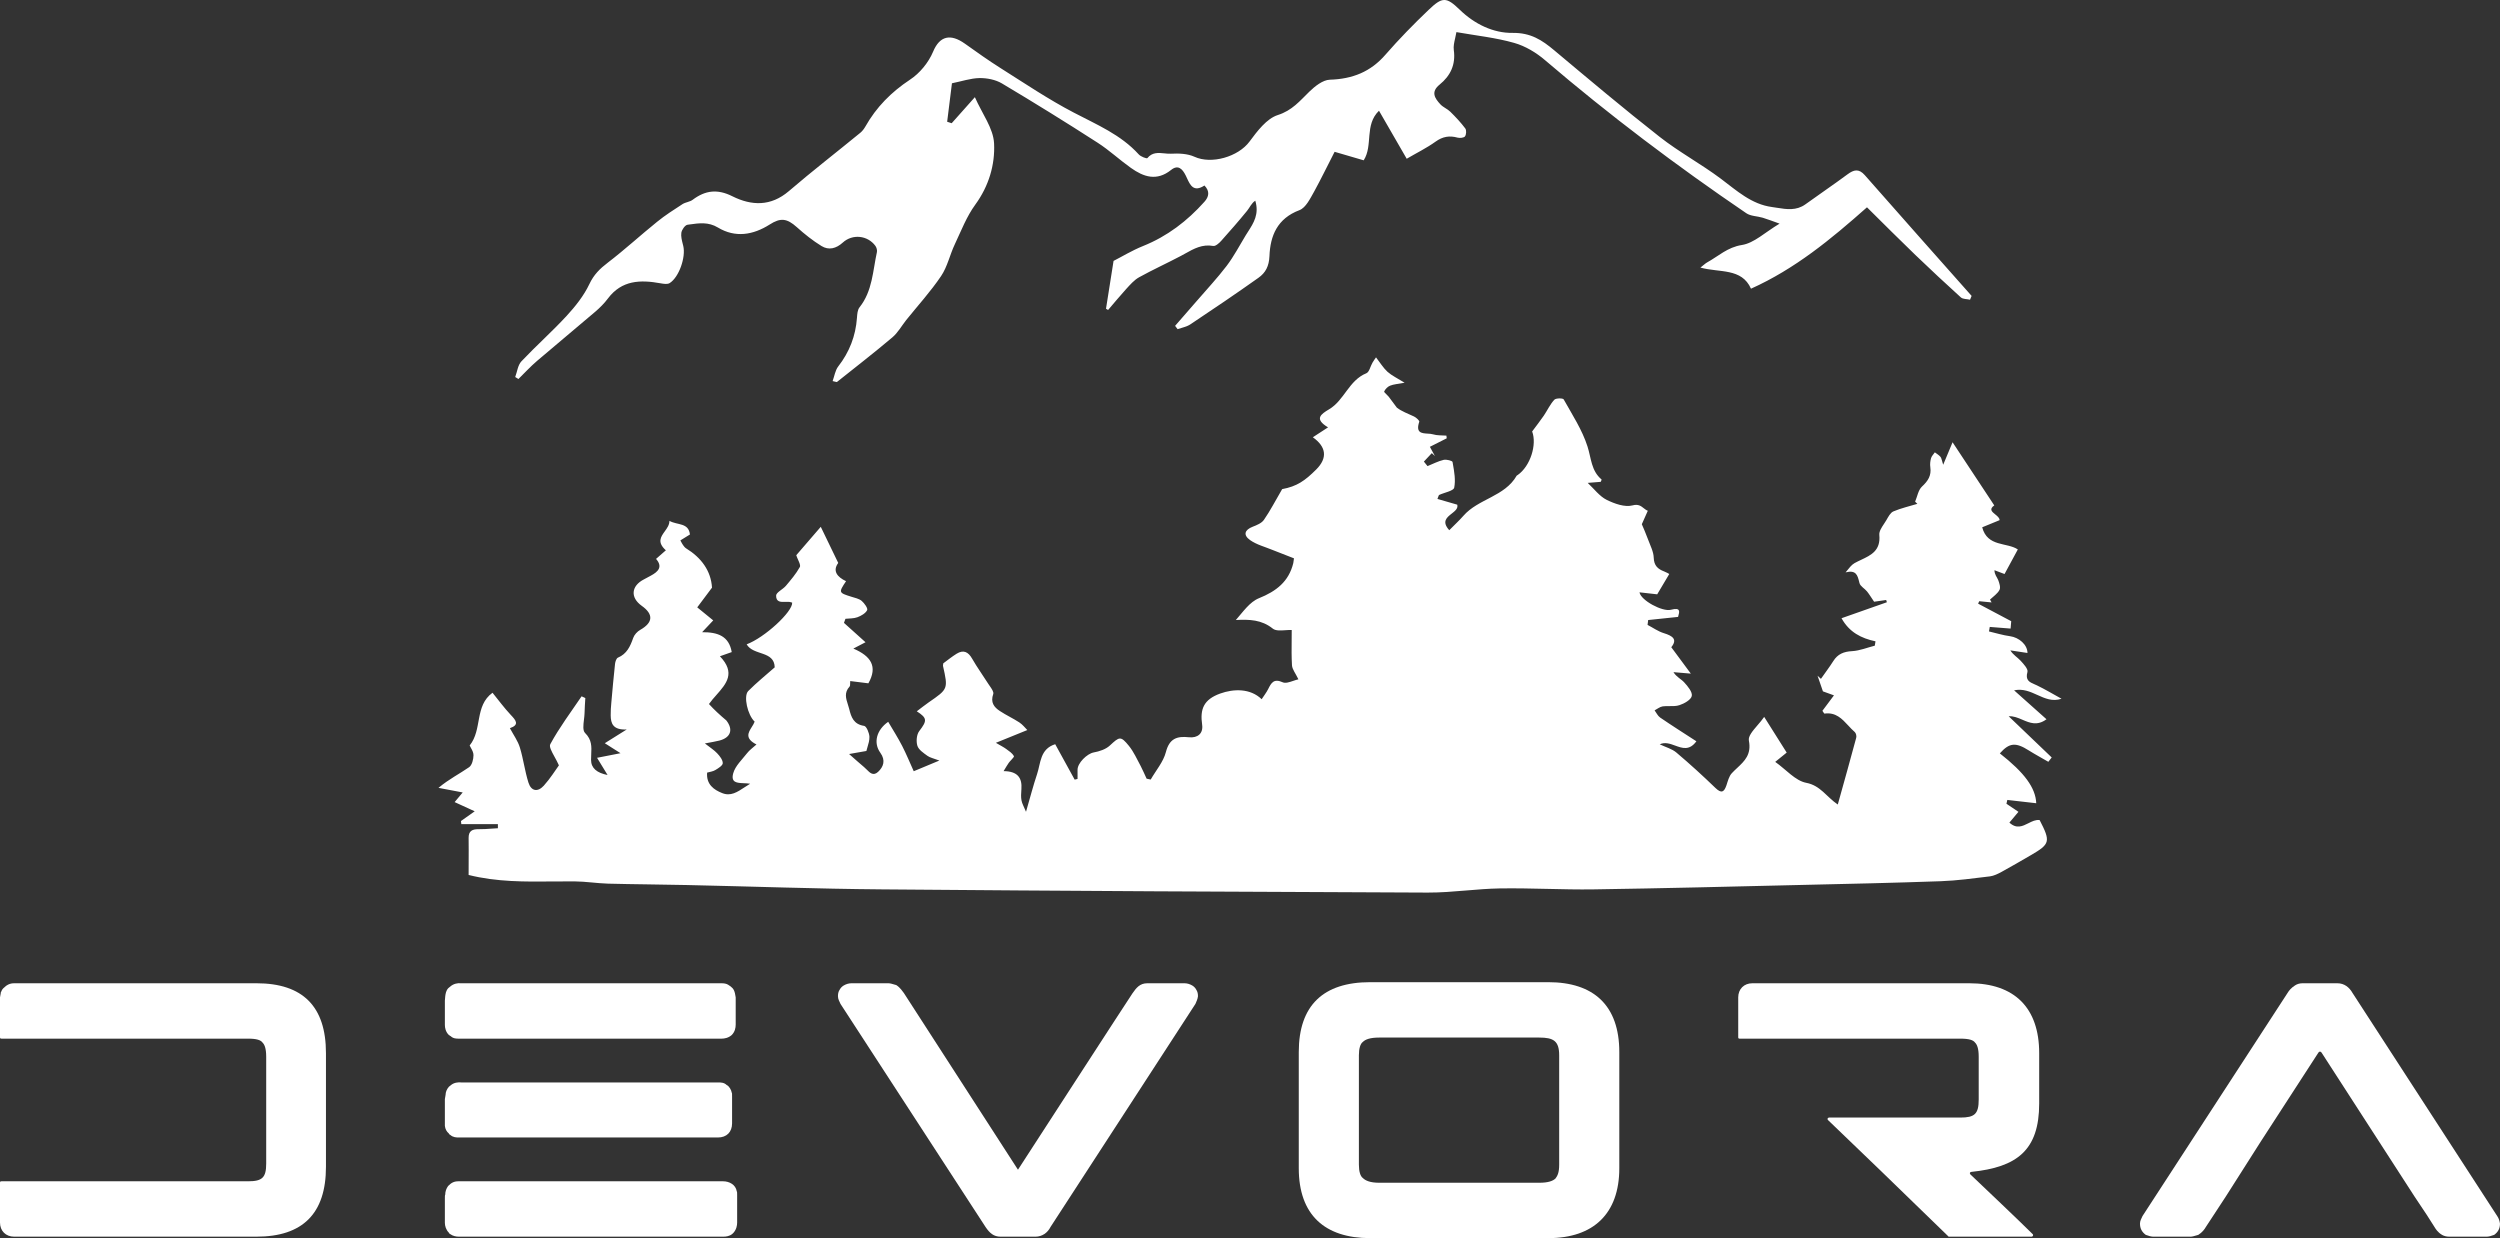 <?xml version="1.0" encoding="UTF-8"?><svg id="Layer_1" xmlns="http://www.w3.org/2000/svg" viewBox="0 0 413 204.539"><rect x="0" y="0" width="413" height="204.539" fill="#333333" stroke="none"/><defs><style>.cls-1,.cls-2{fill:#fff;}.cls-2{fill-rule:evenodd;}</style></defs><path class="cls-1" d="M0,171.346c0,.179.06.239.239.239h40.746c1.436,0,2.094.239,2.393.658.299.299.598.897.598,2.332v17.643c0,2.332-.658,2.931-2.992,2.931H.239c-.179,0-.239.06-.239.239v6.579c0,1.376.957,2.332,2.333,2.332h40.028c7.658,0,11.488-3.828,11.488-11.543v-18.779c0-7.715-3.829-11.543-11.488-11.543H2.333c-.479,0-.897.12-1.316.419l-.479.419c-.179.179-.299.419-.359.598-.06.06-.06.12-.06.239-.06.419-.12.598-.12.658v6.579h.001Z"/><path class="cls-1" d="M73.494,202.027c0,.478.179,1.136.658,1.615.06.179.179.179.239.239.419.299.897.419,1.436.419h43.617c.479,0,1.077-.06,1.556-.478l.179-.179c.479-.538.598-1.196.598-1.675v-4.486c0-.359,0-.598-.06-.658-.179-1.136-1.256-1.675-2.274-1.675h-43.677c-.778,0-1.197.239-1.735.777-.299.419-.479.897-.479,1.435-.06.06-.06.299-.06.718v3.947h.002ZM73.553,164.588c0,.239-.06.478-.06.718v4.007c0,.478.12,1.136.658,1.675.179.06.12.12.299.179.419.419.957.419,1.376.419h43.378c.479,0,1.137-.12,1.675-.598.538-.538.658-1.196.658-1.734v-4.486c0-.06-.06-.239-.12-.658-.179-.777-.479-1.017-1.137-1.435-.299-.179-.658-.239-1.077-.239h-43.079c-.479-.06-1.197.06-1.735.538l-.299.239c-.419.419-.479.957-.538,1.376h.001ZM73.494,185.999c.06.538.299.957.658,1.256.06.179.179.179.239.239.479.419,1.017.419,1.436.419h42.78c1.436,0,2.333-.897,2.333-2.332v-4.426c0-.359,0-.598-.06-.658-.06-.419-.419-1.077-.838-1.256-.419-.419-.957-.419-1.376-.419h-42.421c-.538-.06-1.256,0-1.795.478l-.299.239c-.359.419-.538.897-.538,1.316l-.12.718v4.426h.001Z"/><path class="cls-1" d="M138.67,163.572c-.179.299-.239.598-.239,1.017,0,.478.239.837.419,1.256l23.993,36.901c.658.957,1.316,1.555,2.453,1.555h5.744c1.137,0,2.034-.658,2.513-1.615l23.933-36.841c.179-.419.359-.777.419-1.256,0-.419-.06-.718-.239-1.017-.179-.359-.419-.598-.718-.777-.419-.239-.838-.359-1.256-.359h-6.163c-1.197,0-1.795.718-2.453,1.675,0-.06-18.907,29.126-18.907,29.126l-18.847-29.186c-.239-.299-.598-.897-1.256-1.316-.598-.179-1.017-.299-1.256-.299h-6.163c-.419,0-.838.12-1.256.359-.299.179-.538.419-.718.777h-.003Z"/><path class="cls-1" d="M214.557,192.996c0,7.715,4.308,11.543,11.787,11.543h29.437c7.479,0,11.727-4.067,11.727-11.543v-19.198c0-7.715-4.248-11.543-11.727-11.543h-29.437c-7.718,0-11.787,3.828-11.787,11.543v19.198h0ZM224.489,174.337c0-1.136.239-1.914.658-2.213.419-.419,1.197-.718,2.692-.718h26.446c2.333,0,3.291.538,3.291,2.931v18.062c0,1.376-.299,1.854-.598,2.273-.419.419-1.197.718-2.692.718h-26.446c-1.496,0-2.274-.359-2.692-.777-.419-.299-.658-1.077-.658-2.213v-18.062h0Z"/><path class="cls-1" d="M289.487,162.435c-1.376,0-2.333.957-2.333,2.332v6.579c0,.179.06.239.239.239h36.438c1.496,0,2.154.239,2.453.658.299.299.598.897.598,2.332v7.057c0,2.392-.658,2.99-3.051,2.99h-21.659c-.239,0-.359.239-.179.419,3.53,3.349,12.984,12.5,19.864,19.198,0,.06.06.06.179.06h13.582c.179,0,.359-.239.179-.419-2.094-2.093-7.778-7.476-10.291-9.868-.179-.179-.06-.419.179-.419,7.479-.777,11.189-3.529,11.189-11.303v-8.313c0-7.476-4.069-11.543-11.548-11.543h-35.839,0Z"/><path class="cls-1" d="M353.527,202.147c0,.777.299,1.376.957,1.854.479.179.897.299,1.256.299h6.163c.239,0,.658-.12,1.256-.299.658-.419,1.017-.897,1.256-1.316l3.291-5.024,5.744-9.031,9.573-14.772c.179-.179.299-.179.479,0l15.377,23.803,2.034,3.05,1.256,1.974c.179.299.538.897,1.256,1.316.299.179.718.299,1.197.299h6.163c.359,0,.778-.12,1.256-.299.658-.478.957-1.077.957-1.854-.06-.419-.179-.837-.419-1.196l-23.933-36.901c-.538-.957-1.376-1.615-2.513-1.615h-5.744c-.479,0-.897.12-1.256.359-.658.419-1.017.897-1.197,1.196l-23.993,36.901c-.179.419-.419.777-.419,1.256h.003Z"/><path class="cls-2" d="M220.474,25.078c1.723.502,3.258.947,4.809,1.406,1.579-2.468.086-5.811,2.526-8.193,1.565,2.698,2.971,5.165,4.579,7.935,1.636-.961,3.287-1.765,4.766-2.827,1.177-.847,2.297-1.033,3.646-.66.373.1,1.048.029,1.22-.215.215-.301.258-1.019.043-1.306-.732-.976-1.593-1.894-2.469-2.755-.474-.473-1.177-.732-1.636-1.22-.933-1.004-1.636-2.052-.129-3.271,1.78-1.449,2.67-3.286,2.34-5.696-.088-.627.065-1.288.225-1.983.074-.322.151-.651.205-.987,3.345.588,6.517.918,9.531,1.779,1.837.517,3.66,1.607,5.125,2.87,10.594,9.054,21.704,17.433,33.231,25.268.732.502,1.809.473,2.713.746.775.23,1.522.531,2.785.976-2.426,1.449-4.206,3.214-6.23,3.53-2.383.373-3.876,1.851-5.727,2.87-.316.172-.574.445-1.12.861,3.158.875,6.818.029,8.354,3.487,7.249-3.257,13.192-8.15,19.163-13.445,2.799,2.769,5.369,5.352,7.996,7.877,2.469,2.367,4.967,4.706,7.507,7.002.345.316,1.005.258,1.522.387.086-.215.172-.416.258-.631-5.885-6.643-11.785-13.272-17.642-19.944-.99-1.119-1.809-.918-2.871-.129-2.282,1.693-4.651,3.286-6.948,4.95-1.492,1.076-3.11.818-4.683.568-.273-.043-.545-.087-.815-.123-3.402-.445-5.842-2.712-8.484-4.692-3.258-2.439-6.89-4.391-10.091-6.902-5.914-4.635-11.67-9.484-17.426-14.305-2.024-1.693-3.876-2.913-6.89-2.87-3.129.043-6.23-1.421-8.699-3.817-2.239-2.167-2.885-2.152-5.153.014-2.469,2.353-4.866,4.807-7.106,7.375-2.469,2.87-5.483,4.046-9.216,4.161-1.163.043-2.455,1.076-3.373,1.966-1.579,1.535-2.842,3.114-5.225,3.874-1.837.588-3.388,2.654-4.665,4.376-1.866,2.525-6.302,3.802-9.101,2.511-1.134-.517-2.584-.574-3.876-.502-.35.02-.716-.018-1.085-.056-.995-.102-2.014-.206-2.819.788-.1.115-1.091-.244-1.421-.617-2.971-3.271-6.919-4.907-10.723-6.902-4.163-2.167-8.096-4.821-12.072-7.332-2.024-1.277-3.976-2.669-5.928-4.061-2.383-1.693-4.163-1.291-5.254,1.334-.746,1.779-2.196,3.558-3.818,4.62-3.101,2.052-5.555,4.534-7.364,7.734-.215.373-.488.746-.818,1.019-3.933,3.228-7.967,6.342-11.828,9.657-2.986,2.554-6.172,2.425-9.33.847-2.455-1.234-4.464-.99-6.546.574-.474.359-1.177.402-1.679.717-1.435.933-2.885,1.851-4.206,2.927-2.742,2.21-5.34,4.606-8.139,6.744-1.321,1.004-2.325,1.994-3.058,3.558-.904,1.908-2.297,3.659-3.747,5.237-2.397,2.597-5.053,4.95-7.479,7.519-.589.631-.689,1.707-1.019,2.583.172.115.359.215.531.33,1.019-1.004,1.995-2.066,3.086-2.999,3.201-2.741,6.445-5.409,9.646-8.15.746-.646,1.464-1.363,2.053-2.152,2.282-3.042,5.369-3.114,8.685-2.511h.004c.488.087,1.131.2,1.503-.029,1.565-.976,2.699-4.305,2.254-6.141-.027-.112-.056-.225-.085-.338-.155-.615-.316-1.249-.231-1.843.072-.488.603-1.263,1.019-1.32.119-.016.237-.033.355-.049,1.56-.22,3.108-.438,4.67.509,2.885,1.736,5.814,1.234,8.555-.502,1.794-1.148,2.842-1.019,4.464.43,1.278,1.148,2.641,2.238,4.091,3.128,1.191.732,2.412.43,3.517-.574,1.608-1.464,4.105-1.191,5.383.545.187.258.316.703.258,1.004-.689,3.128-.732,6.457-2.871,9.14-.345.43-.388,1.148-.431,1.751-.215,2.999-1.249,5.653-3.101,8.035-.488.631-.617,1.564-.919,2.411.217.043.369.083.477.112.144.039.208.056.241.032,3.058-2.439,6.158-4.835,9.144-7.361.919-.775,1.536-1.908,2.297-2.87,1.938-2.411,4.034-4.706,5.756-7.26,1.048-1.55,1.45-3.53,2.268-5.252,1.048-2.224,1.952-4.592,3.388-6.557,2.239-3.071,3.273-6.6,3.101-10.101-.115-2.497-1.967-4.907-3.172-7.648-1.507,1.693-2.67,2.999-3.833,4.305-.244-.086-.502-.172-.746-.244.258-2.124.531-4.247.79-6.356,1.636-.33,3.086-.832,4.55-.861,1.234-.014,2.641.258,3.689.875,5.326,3.171,10.608,6.442,15.819,9.8,1.924,1.234,3.617,2.827,5.498,4.161,2.11,1.507,4.278,2.238,6.646.344,1.134-.904,1.852-.23,2.426.933.07.141.139.29.208.44.524,1.133,1.091,2.361,2.878,1.196.933.961.732,1.865,0,2.683-2.842,3.185-6.144,5.711-10.149,7.318-1.823.732-3.531,1.779-4.866,2.454-.459,2.884-.861,5.395-1.249,7.906.115.072.23.129.345.201.99-1.148,1.952-2.324,2.971-3.444.66-.717,1.321-1.492,2.139-1.951,2.254-1.248,4.622-2.324,6.905-3.53.25-.133.498-.271.746-.409,1.411-.789,2.812-1.57,4.608-1.241.373.072.976-.459,1.321-.847,1.45-1.621,2.885-3.257,4.263-4.95.459-.56.732-1.277,1.364-1.679.664,2.217-.268,3.669-1.194,5.109-.135.209-.27.419-.399.63-1.034,1.693-1.952,3.472-3.144,5.036-1.565,2.052-3.345,3.946-5.038,5.912-1.148,1.334-2.311,2.669-3.474,3.989.144.187.273.359.416.545.718-.258,1.507-.387,2.124-.804,3.775-2.511,7.522-5.051,11.225-7.676,1.177-.832,1.751-1.908,1.823-3.587.129-3.358,1.292-6.213,4.952-7.59,1.062-.402,1.794-1.951,2.455-3.114,1.134-2.066,2.182-4.247,3.359-6.529h0ZM117.121,116.305c.366-.518.802-1.012,1.233-1.499,1.644-1.862,3.214-3.64.576-6.392.818-.287,1.378-.488,1.952-.689-.459-2.654-2.311-3.3-4.895-3.286.761-.818,1.206-1.291,1.837-1.951-.919-.746-1.794-1.449-2.641-2.152.833-1.119,1.593-2.138,2.44-3.257-.172-2.784-1.766-4.95-4.292-6.5-.201-.129-.359-.344-.502-.545-.144-.201-.244-.416-.431-.76.531-.33,1.034-.631,1.579-.976-.23-1.994-2.067-1.507-3.388-2.253.01.649-.382,1.194-.767,1.729-.663.921-1.302,1.809.178,3.135-.545.473-1.034.904-1.622,1.421,1.148,1.306.373,2.109-.861,2.769-.388.201-.761.416-1.148.617-2.11,1.09-2.268,2.999-.359,4.362,1.981,1.406,1.88,2.769-.244,3.975-.488.273-.976.804-1.163,1.334-.488,1.392-1.048,2.64-2.526,3.257-.258.115-.431.66-.474,1.019-.23,2.152-.431,4.305-.617,6.457-.057.674-.115,1.363-.1,2.052.014,1.349.373,2.439,2.641,2.339-1.435.904-2.383,1.492-3.617,2.267.861.545,1.45.918,2.598,1.65-1.536.301-2.613.502-3.876.76.56.904,1.034,1.679,1.737,2.841-1.751-.344-2.727-1.119-2.727-2.497-.003-.319.013-.631.027-.94.062-1.231.119-2.383-1.018-3.508-.398-.397-.289-1.307-.182-2.202.044-.366.088-.729.096-1.055.014-.832.086-1.664.129-2.511-.201-.1-.416-.187-.617-.287-1.766,2.611-3.675,5.151-5.168,7.906-.221.412.2,1.175.695,2.078.247.449.511.933.726,1.423-.574.789-1.421,2.167-2.498,3.358-1.019,1.119-2.096.904-2.541-.531-.589-1.88-.833-3.888-1.407-5.768-.33-1.09-1.034-2.052-1.651-3.2,1.636-.56.99-1.306.129-2.21-1.077-1.148-2.01-2.425-3-3.645-3,2.181-1.651,6.084-3.775,8.71.047.112.119.24.197.38.201.363.445.802.435,1.227,0,.674-.244,1.65-.718,1.98-1.565,1.09-3.287,1.937-5.067,3.415,1.234.23,2.469.459,4.005.76-.488.588-.89,1.062-1.335,1.593,1.005.459,2.01.918,3.316,1.521-.947.674-1.608,1.148-2.268,1.607.014.172.043.344.057.517h6.043v.674c-.327.017-.653.04-.98.063-.735.053-1.471.105-2.206.095-1.048-.014-1.665.287-1.651,1.449.019,1.36.013,2.726.006,4.086-.003.677-.006,1.353-.006,2.026,4.654,1.165,9.297,1.121,13.933,1.076,1.184-.011,2.368-.023,3.551-.014,1.852.014,3.689.316,5.541.373,4.335.115,8.685.129,13.02.23,10.752.23,21.503.631,32.255.717,30.044.258,60.088.416,90.132.531,2.122.007,4.245-.169,6.367-.347,1.839-.155,3.679-.309,5.518-.341,2.622-.044,5.248.016,7.877.076h.003c2.535.059,5.072.118,7.61.082,11.441-.172,22.867-.459,34.307-.732,7.694-.172,15.388-.344,23.082-.617,2.713-.1,5.426-.474,8.139-.803.646-.086,1.306-.416,1.895-.732,1.636-.89,3.244-1.837,4.852-2.769,3.187-1.851,3.287-2.238,1.45-5.797-.636-.093-1.24.209-1.851.518-.976.491-1.971.991-3.145-.102.488-.574.933-1.105,1.493-1.779-.732-.488-1.349-.904-1.981-1.334.043-.215.086-.43.144-.631,1.593.187,3.187.359,4.78.545-.115-2.554-1.924-5.022-6.015-8.236,1.565-1.765,2.613-1.865,4.78-.488,1.048.66,2.153,1.248,3.23,1.88.187-.244.373-.473.56-.717-2.354-2.253-4.708-4.505-7.106-6.801.788-.065,1.521.25,2.263.568,1.218.522,2.456,1.053,3.981-.08-1.708-1.535-3.373-3.013-5.354-4.778,1.467-.313,2.671.232,3.852.768,1.258.57,2.49,1.128,3.986.624-1.364-.746-2.684-1.55-4.091-2.224-.121-.057-.243-.11-.363-.162-.841-.364-1.563-.679-1.173-2.048.127-.481-.625-1.297-1.127-1.842l-.021-.023c-.517-.56-1.22-.947-1.679-1.693.933.143,1.88.287,2.828.43,0-1.377-1.407-2.568-2.871-2.769-1.177-.158-2.325-.517-3.488-.789.043-.244.086-.502.129-.746,1.091.086,2.196.172,3.445.273.043-.488.072-1.004.1-1.22-1.967-1.047-3.718-1.966-5.469-2.898.057-.129.129-.273.187-.402.675.072,1.364.129,2.038.201l-.258-.473c.545-.517,1.235-.961,1.565-1.593.215-.402-.014-1.119-.215-1.636-.187-.473-.603-.861-.617-1.621.66.244,1.306.502,1.665.631.761-1.406,1.45-2.683,2.196-4.061-1.78-1.205-5.024-.373-5.885-3.659.99-.402,1.938-.789,2.871-1.177.006-.367-.36-.663-.715-.95-.546-.442-1.066-.862-.161-1.489-2.268-3.429-4.565-6.902-6.89-10.431-.402.947-.876,2.124-1.55,3.716-.258-.789-.273-1.105-.445-1.306-.258-.301-.617-.502-.933-.746-.215.316-.531.617-.632.976-.129.473-.187,1.004-.115,1.478.201,1.392-.388,2.281-1.378,3.2-.617.574-.775,1.65-1.134,2.497.129.115.244.244.373.359-1.335.402-2.699.717-3.962,1.248-.502.215-.847.904-1.163,1.449-.114.197-.248.399-.384.603-.409.616-.833,1.254-.779,1.837.246,2.577-1.363,3.337-3.009,4.114-.37.175-.743.352-1.097.55-.502.287-.876.804-1.464,1.521,1.735-.441,1.969.484,2.235,1.538.02.08.04.161.062.241.144.531.861.89,1.249,1.377.402.502.732,1.076,1.163,1.693.603-.086,1.306-.187,1.995-.287.043.129.086.244.115.373-2.44.861-4.881,1.722-7.493,2.64,1.292,2.324,3.258,3.315,5.613,3.817-.043.244-.072.473-.115.717-1.249.316-2.483.832-3.747.904-1.378.072-2.383.473-3.115,1.65-.632,1.004-1.364,1.951-2.038,2.927l-.56-.517c.287.832.574,1.664.89,2.583.474.172,1.077.387,1.823.66-.732.99-1.335,1.794-1.909,2.554.078.106.139.201.187.277.077.119.122.191.157.182,1.863-.258,2.902.864,3.935,1.98.344.372.688.743,1.061,1.062.215.187.33.674.244.961-.962,3.587-1.967,7.16-3.043,11.02-1.866-1.263-2.857-3.142-5.211-3.587-1.809-.344-3.33-2.195-5.125-3.458.732-.603,1.306-1.062,1.895-1.535-1.134-1.794-2.282-3.601-3.718-5.897-.316.465-.715.93-1.103,1.38-.809.943-1.569,1.828-1.424,2.537.449,2.29-.717,3.379-1.93,4.513-.3.281-.602.564-.884.868-.474.502-.66,1.306-.89,1.994-.388,1.134-.818,1.406-1.809.459-2.096-2.023-4.249-3.989-6.474-5.869-.718-.603-1.708-.861-2.742-1.349.855-.412,1.707-.1,2.553.209,1.185.433,2.357.862,3.504-.712-2.096-1.363-4.077-2.611-6-3.931-.388-.273-.603-.775-.904-1.177.445-.23.861-.588,1.335-.66.374-.053.762-.049,1.148-.043.562.006,1.12.013,1.623-.158.804-.258,1.909-.89,2.038-1.521.129-.646-.66-1.593-1.249-2.238-.502-.56-1.278-.875-1.78-1.693.933.072,1.852.158,2.871.244-1.077-1.464-2.11-2.855-3.23-4.362,1.048-1.291.258-1.865-1.235-2.324-.947-.287-1.794-.904-2.684-1.363.029-.273.072-.531.1-.804,1.579-.172,3.158-.33,4.938-.517.008-.03.017-.06.026-.089.223-.775.442-1.53-1.217-1.088-1.378.359-4.938-1.535-5.182-2.884,1.206.129,2.311.258,2.928.33.746-1.248,1.335-2.253,1.995-3.358-.129-.072-.459-.273-.833-.416-1.062-.402-1.694-.961-1.737-2.281-.029-1.004-.574-2.009-.933-2.999s-.79-1.951-1.034-2.525c.416-.947.703-1.578.99-2.224-.26-.098-.471-.264-.683-.432-.444-.352-.897-.71-1.829-.458-1.278.344-2.986-.273-4.292-.918-1.177-.588-2.038-1.779-3.129-2.798.703-.057,1.435-.115,2.153-.172.02-.047.042-.096.063-.143.055-.121.101-.224.08-.244-1.723-1.435-1.708-3.53-2.325-5.452-.876-2.741-2.512-5.237-3.933-7.777-.129-.23-1.292-.23-1.55.057-.703.76-1.148,1.751-1.737,2.626-.589.861-1.235,1.679-1.924,2.611.818,2.181-.301,5.739-2.397,7.203-.057.029-.129.057-.158.1-1.981,3.472-6.345,3.802-8.814,6.643-.689.789-1.464,1.492-2.325,2.367-1.283-1.419-.415-2.099.404-2.743.556-.436,1.09-.855.916-1.475-1.062-.301-2.153-.617-3.273-.947.187-.459.201-.617.287-.66.861-.402,2.368-.66,2.483-1.205.252-1.247.013-2.606-.217-3.914-.019-.108-.037-.212-.056-.319-.029-.215-1.005-.459-1.464-.359-.919.215-1.78.674-2.67,1.033-.201-.244-.402-.502-.603-.746.431-.459.861-.933,1.306-1.392l.517.473c-.258-.459-.502-.933-.833-1.521.976-.488,1.88-.947,2.785-1.406-.014-.143-.043-.301-.057-.445-.746-.057-1.536,0-2.225-.215-.247-.076-.556-.095-.87-.113-.981-.059-2.014-.119-1.383-1.967.057-.172-.502-.689-.861-.861-1.005-.473-2.053-.847-2.842-1.464-.445-.603-.89-1.22-1.349-1.808-.094-.122-.236-.257-.372-.387-.218-.208-.418-.399-.374-.488.187-.387.574-.789.976-.947.603-.244,1.278-.273,2.397-.488-1.22-.76-2.124-1.177-2.828-1.808-.703-.646-1.22-1.507-1.895-2.382-.158.23-.388.545-.589.89-.345.588-.517,1.535-1.005,1.736-2.885,1.162-3.646,4.477-6.158,5.955-1.378.818-2.498,1.593-.172,2.984-1.019.66-1.766,1.148-2.512,1.636,2.239,1.593,2.455,3.429.56,5.323-1.866,1.865-3.201,2.798-5.627,3.243-1.134,1.937-1.967,3.573-3.014,5.079-.373.545-1.177.875-1.852,1.134-1.335.517-1.622,1.363-.431,2.21,1.077.76,2.44,1.105,3.689,1.621,1.206.488,2.426.947,3.56,1.392-.086.56-.086.674-.115.789-.746,3.056-2.813,4.649-5.67,5.797-1.536.617-2.641,2.267-3.818,3.601,2.268-.115,4.249-.057,6.101,1.421.467.377,1.279.321,2.087.265.358-.024.716-.049,1.042-.036,0,.568-.006,1.128-.011,1.682-.014,1.415-.028,2.786.054,4.158.043.66.574,1.291,1.062,2.31-.276.059-.57.159-.864.258-.64.218-1.281.436-1.734.23-1.464-.66-1.88.086-2.397,1.119-.287.574-.703,1.105-1.077,1.679-1.88-1.822-4.637-1.736-6.861-.933-2.727.99-3.345,2.568-2.971,5.151.201,1.421-.718,2.224-2.196,2.066-1.967-.215-3.215.215-3.79,2.439-.416,1.621-1.651,3.042-2.512,4.548-.23-.043-.445-.1-.675-.143-.33-.689-.617-1.406-.976-2.081-.617-1.134-1.148-2.353-1.952-3.343-1.364-1.679-1.565-1.521-3.144-.057-.675.631-1.737.976-2.684,1.148-1.091.215-2.684,1.751-2.656,2.898.01.326.006.657.003.987h0c-.001.165-.003.329-.003.491-.158.043-.316.086-.474.115-1.048-1.908-2.096-3.831-3.215-5.854-2.526.789-2.383,3.128-3,4.95-.632,1.894-1.134,3.831-1.823,6.213-.33-.818-.646-1.32-.746-1.88-.106-.56-.065-1.142-.024-1.716.004-.046.007-.09.01-.135.144-1.894-.646-2.97-2.943-2.984.373-.603.589-1.004.847-1.363.109-.152.27-.326.425-.492.254-.275.489-.529.436-.627-.273-.488-.804-.832-1.278-1.177-.445-.33-.962-.574-1.708-1.019,1.952-.789,3.402-1.377,5.196-2.109-.373-.373-.79-.918-1.321-1.263-1.034-.674-2.168-1.191-3.187-1.865-1.005-.646-1.608-1.449-1.12-2.827.115-.334-.26-.872-.591-1.346-.08-.116-.159-.228-.227-.333-.876-1.392-1.852-2.726-2.67-4.161-.646-1.134-1.435-1.507-2.555-.818-.79.488-1.507,1.076-2.211,1.593-.006.08-.019.151-.03.211-.016.092-.03.165-.013.234.422,1.887.633,2.834.34,3.584-.294.756-1.102,1.311-2.723,2.428-.66.459-1.278.961-1.952,1.464,1.766,1.134,1.708,1.564.416,3.257-.445.574-.545,1.707-.316,2.439.215.674,1.019,1.191,1.665,1.664.416.301.976.402,1.967.775-1.866.775-3.172,1.32-4.235,1.765-.66-1.464-1.234-2.855-1.909-4.175-.703-1.363-1.522-2.654-2.311-3.989-1.952,1.363-2.483,3.487-1.292,5.122.904,1.263.502,2.324-.373,3.142-.792.736-1.354.168-1.886-.373-.142-.145-.283-.287-.425-.402-.718-.588-1.392-1.22-2.483-2.167,1.234-.215,1.952-.344,2.857-.502.046-.197.111-.406.177-.627.164-.538.346-1.136.326-1.726-.029-.631-.488-1.736-.876-1.794-1.737-.258-2.139-1.449-2.469-2.812-.06-.242-.138-.484-.217-.726-.317-.979-.634-1.959.274-2.947.103-.112.102-.323.1-.551,0-.122,0-.248.014-.367,1.077.129,2.038.244,3,.373,1.579-2.784.416-4.505-2.483-5.739.919-.473,1.407-.732,2.01-1.047-1.22-1.09-2.397-2.152-3.56-3.2.086-.23.158-.445.244-.674.66-.072,1.378-.029,1.981-.258.617-.23,1.349-.646,1.608-1.177.144-.301-.459-1.134-.904-1.521-.445-.373-1.12-.502-1.708-.689-2.11-.66-2.124-.689-.876-2.568-1.464-.689-2.268-1.693-1.292-3.013-1.019-2.109-1.952-4.032-2.885-5.969-1.378,1.593-2.857,3.3-4.048,4.692.088.273.207.542.319.795.217.489.402.91.27,1.156-.617,1.119-1.479,2.124-2.311,3.114-.502.588-1.608,1.076-1.608,1.621,0,1.079.784,1.049,1.537,1.019.21-.007.415-.016.601,0,.187.014.359.086.517.129.1,1.492-4.55,5.782-7.522,6.887,1.105,1.908,4.565,1.019,4.637,3.802-1.479,1.306-3.014,2.54-4.378,3.917-.818.832-.1,3.975,1.062,5.051-.1.29-.283.583-.469.878-.586.936-1.193,1.903.771,2.896-.632.574-1.163.933-1.536,1.421-.833,1.076-1.981,2.124-2.311,3.358-.408,1.531.623,1.574,1.766,1.621.347.014.703.029,1.034.086-.316.189-.619.389-.913.583-1.224.809-2.305,1.522-3.695.967-1.392-.545-2.656-1.449-2.498-3.386.459-.129.976-.187,1.364-.43.488-.287,1.22-.746,1.22-1.134,0-.545-.488-1.162-.919-1.621-.502-.545-1.163-.947-2.038-1.636,1.091-.215,1.751-.301,2.397-.473,1.866-.488,2.34-1.794,1.148-3.329-1.077-.904-2.024-1.779-2.871-2.712h0l.004-.002Z"/></svg>